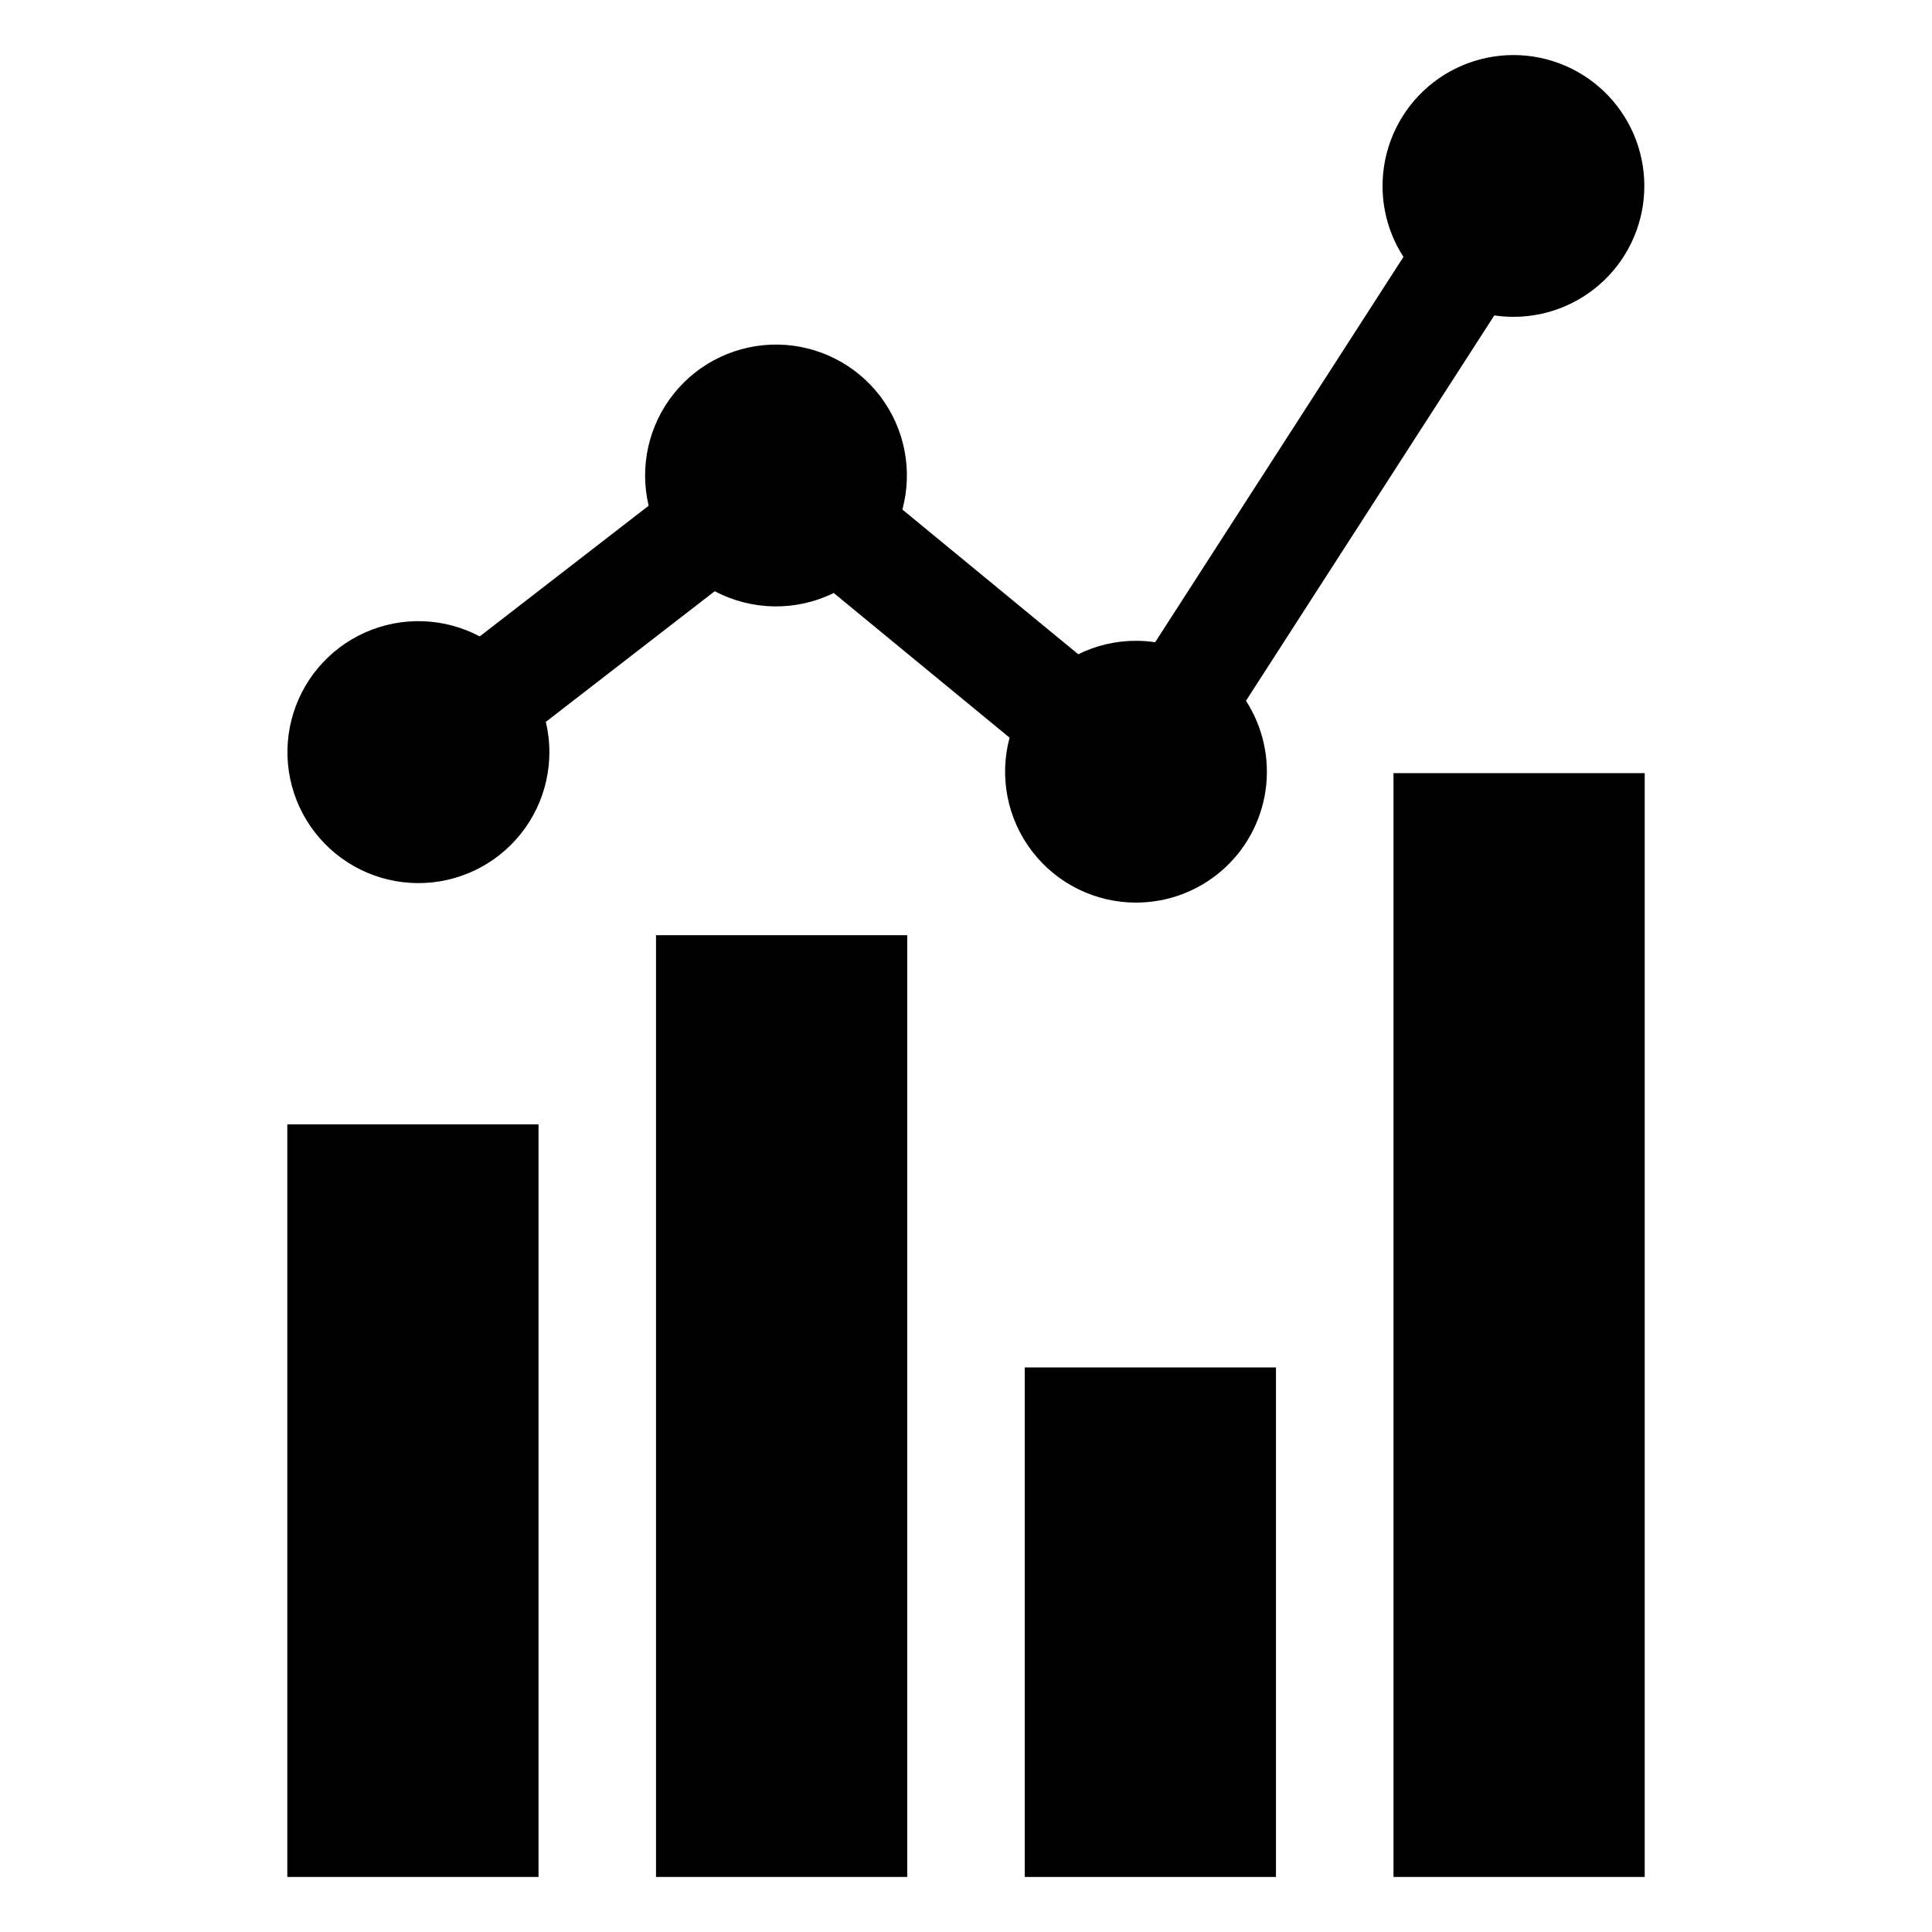 <?xml version="1.0" encoding="UTF-8"?>
<!-- Uploaded to: SVG Repo, www.svgrepo.com, Generator: SVG Repo Mixer Tools -->
<svg fill="#000000" width="800px" height="800px" version="1.1" viewBox="144 144 512 512" xmlns="http://www.w3.org/2000/svg">
 <g>
  <path d="m220.14 441.96h66.574v199.45h-66.574z"/>
  <path d="m317.85 391.84h66.574v249.57h-66.574z"/>
  <path d="m415.57 506.39h66.574v135.02h-66.574z"/>
  <path d="m513.29 348.89h66.574v292.52h-66.574z"/>
  <path d="m445.05 383.2c8.352 0.004 16.422-3.008 22.734-8.48 6.309-5.473 10.43-13.039 11.609-21.305 1.176-8.27-0.668-16.684-5.195-23.703l65.805-102.12c9.391 1.391 18.941-1.129 26.426-6.973s12.246-14.5 13.172-23.949c0.93-9.449-2.055-18.867-8.258-26.055s-15.082-11.52-24.566-11.984c-9.48-0.465-18.742 2.977-25.617 9.523s-10.77 15.629-10.77 25.121c-0.008 6.672 1.918 13.199 5.543 18.801l-65.805 102.12c-1.68-0.246-3.379-0.371-5.078-0.375-5.305-0.004-10.543 1.211-15.305 3.559l-46.602-38.344c2.785-10.336 0.645-21.375-5.797-29.922-6.445-8.543-16.473-13.633-27.176-13.797-10.703-0.16-20.879 4.629-27.578 12.977-6.699 8.344-9.168 19.316-6.695 29.73l-44.762 34.629c-9.418-4.992-20.605-5.379-30.348-1.051-9.742 4.328-16.953 12.895-19.559 23.23-2.609 10.336-0.324 21.297 6.199 29.727 6.519 8.43 16.555 13.398 27.215 13.473 10.656 0.074 20.762-4.75 27.398-13.09 6.641-8.34 9.078-19.27 6.613-29.641l44.762-34.629v0.004c9.828 5.199 21.555 5.375 31.531 0.473l46.605 38.344c-2.805 10.422-0.598 21.551 5.965 30.117 6.566 8.566 16.742 13.59 27.531 13.59z"/>
 </g>
</svg>